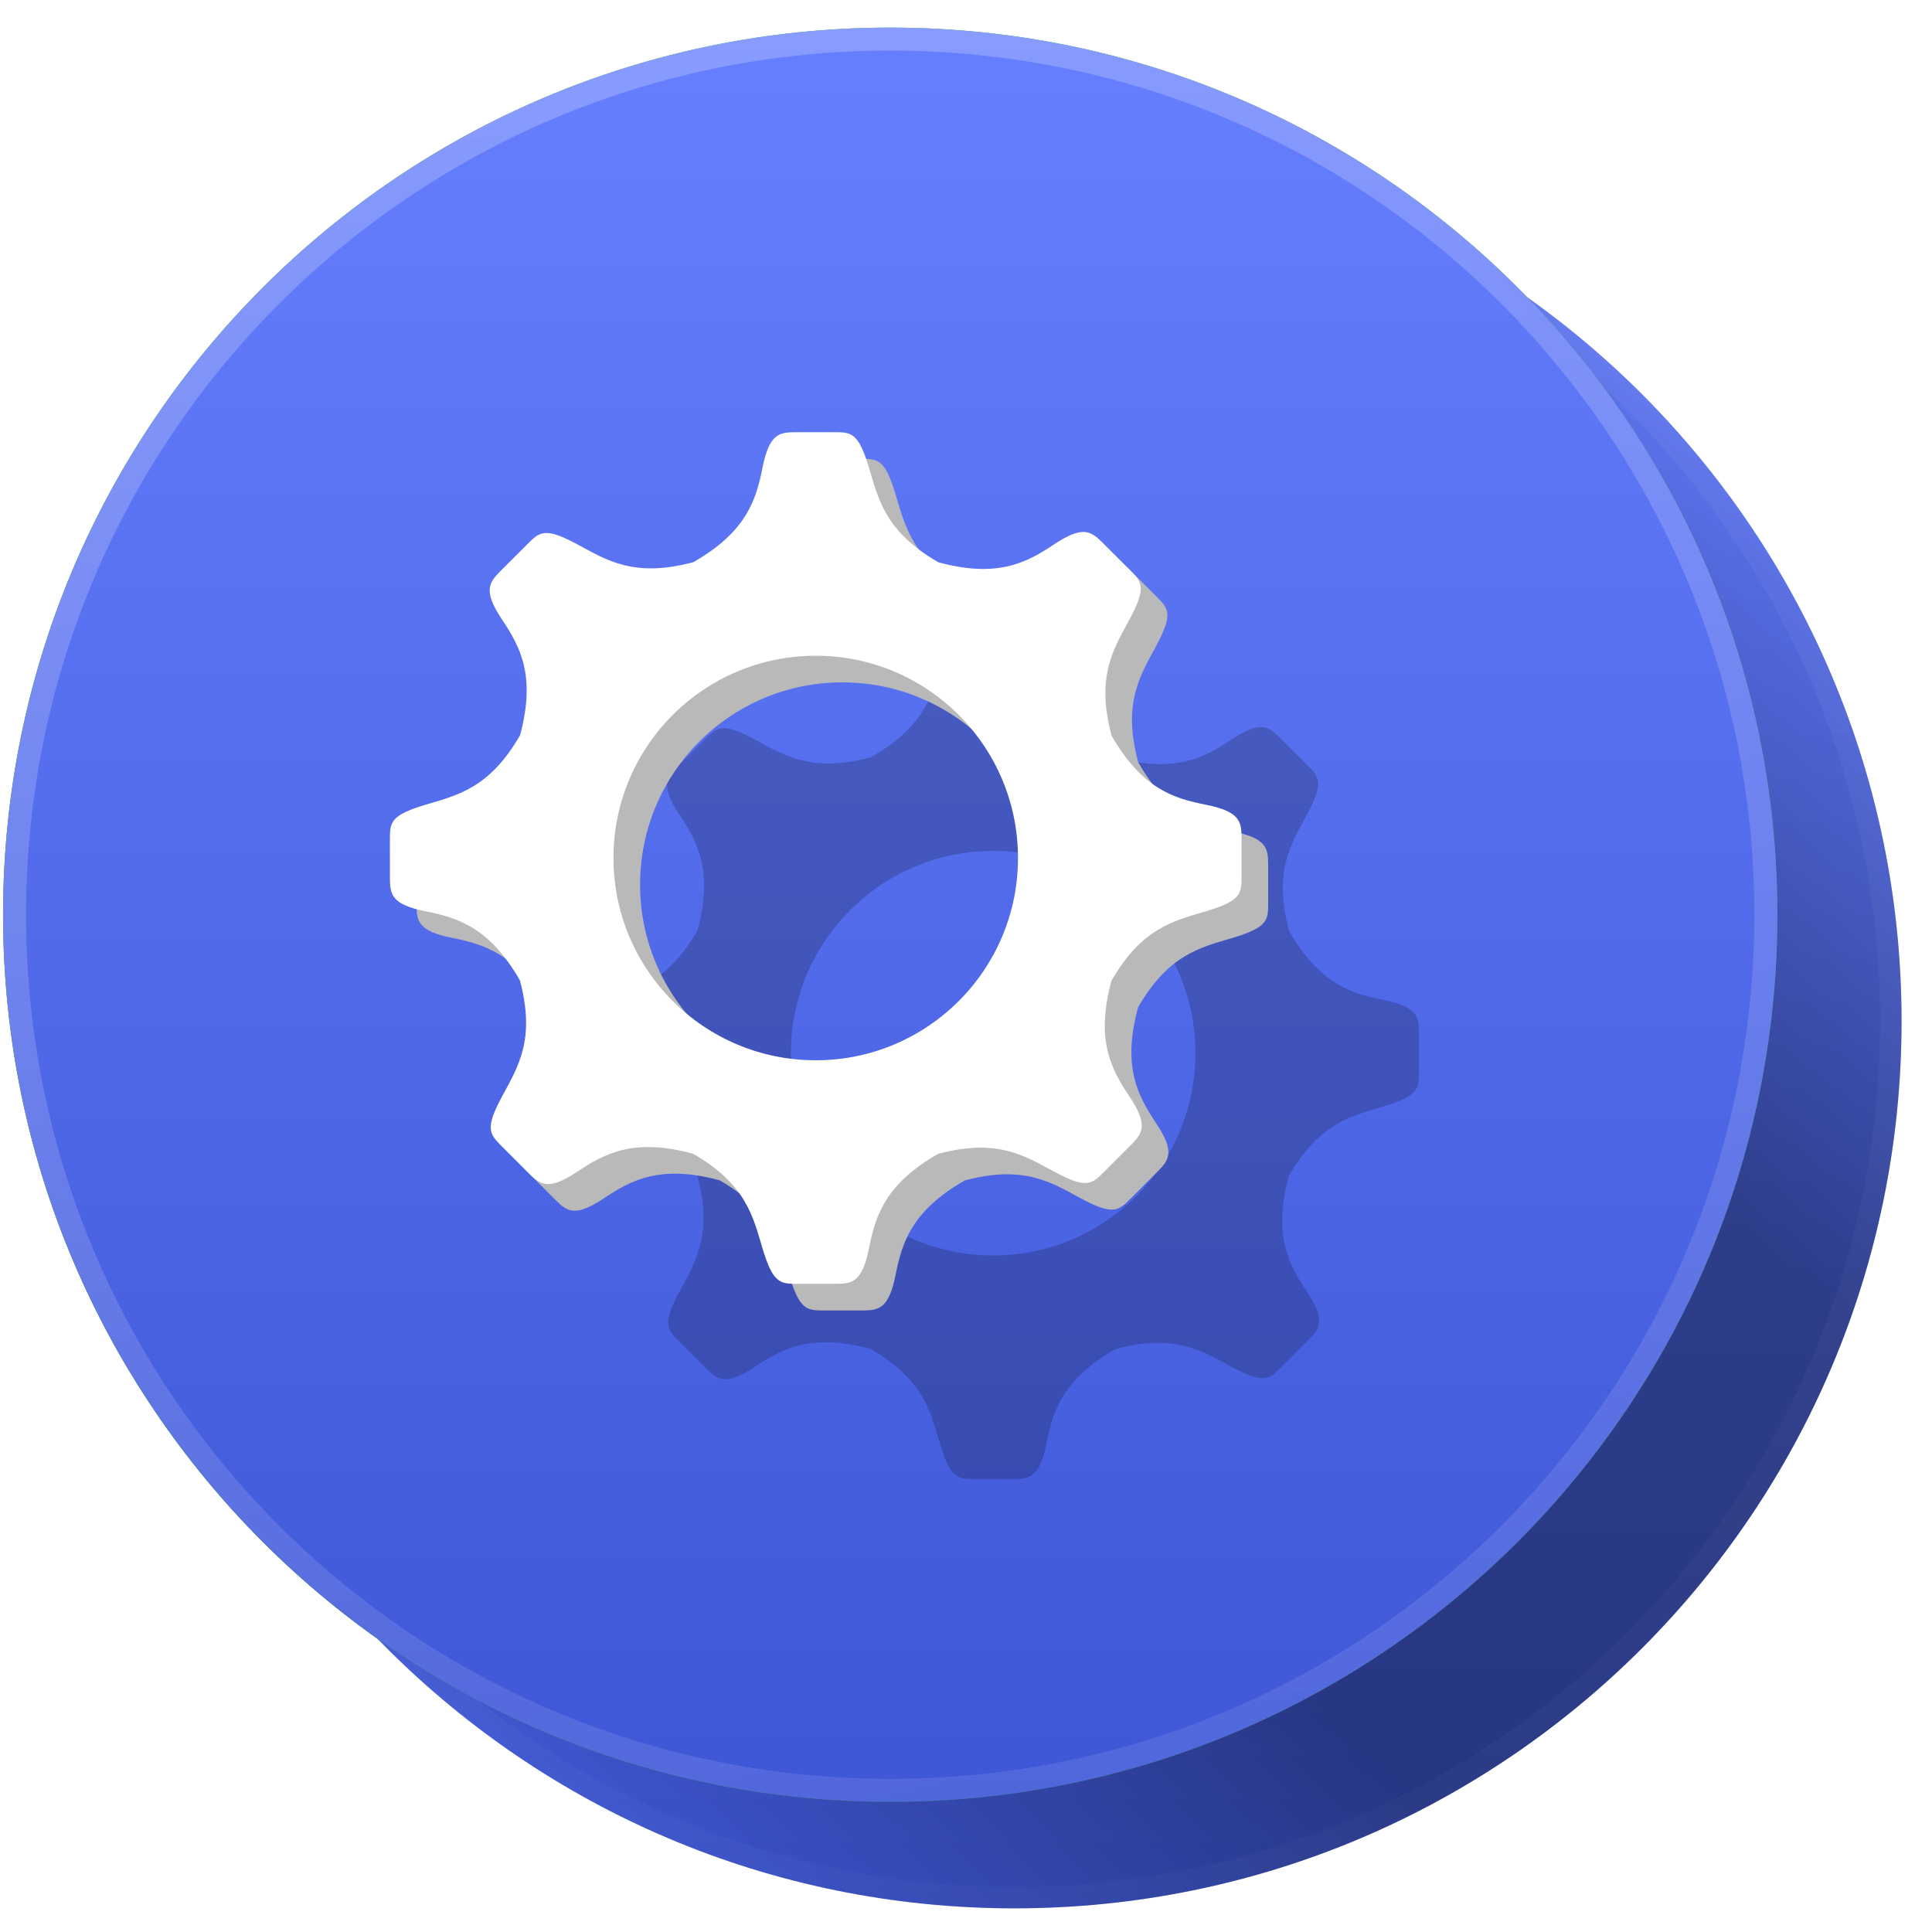 <?xml version="1.0" encoding="UTF-8"?> <svg xmlns="http://www.w3.org/2000/svg" width="90" height="90" viewBox="0 0 90 90" fill="none"><g clip-path="url(#clip0_3814_99264)"><path d="M5.928 47.571C5.928 24.747 24.431 6.245 47.255 6.245C70.079 6.245 88.582 24.747 88.582 47.571C88.582 70.395 70.079 88.898 47.255 88.898C24.431 88.898 5.928 70.395 5.928 47.571Z" fill="url(#paint0_linear_3814_99264)"></path><path d="M5.928 47.571C5.928 24.747 24.431 6.245 47.255 6.245C70.079 6.245 88.582 24.747 88.582 47.571C88.582 70.395 70.079 88.898 47.255 88.898C24.431 88.898 5.928 70.395 5.928 47.571Z" fill="url(#paint1_linear_3814_99264)" fill-opacity="0.8"></path><path d="M47.255 6.745C69.802 6.745 88.082 25.023 88.082 47.571C88.082 70.119 69.802 88.398 47.255 88.398C24.707 88.398 6.428 70.119 6.428 47.571C6.429 25.023 24.707 6.745 47.255 6.745Z" stroke="url(#paint2_linear_3814_99264)" stroke-opacity="0.1"></path><path d="M0.143 42.612C0.143 19.788 18.645 1.286 41.469 1.286C64.293 1.286 82.796 19.788 82.796 42.612C82.796 65.436 64.293 83.939 41.469 83.939C18.645 83.939 0.143 65.436 0.143 42.612Z" fill="url(#paint3_linear_3814_99264)"></path><path d="M0.143 42.612C0.143 19.788 18.645 1.286 41.469 1.286C64.293 1.286 82.796 19.788 82.796 42.612C82.796 65.436 64.293 83.939 41.469 83.939C18.645 83.939 0.143 65.436 0.143 42.612Z" fill="url(#paint4_linear_3814_99264)"></path><path d="M41.469 1.822C63.997 1.822 82.26 20.084 82.26 42.612C82.26 65.14 63.997 83.403 41.469 83.403C18.941 83.403 0.679 65.14 0.679 42.612C0.679 20.084 18.941 1.822 41.469 1.822Z" stroke="url(#paint5_linear_3814_99264)" stroke-opacity="0.4" stroke-width="1.071"></path><g opacity="0.2" filter="url(#filter0_f_3814_99264)"><path d="M48.745 30.877C49.192 32.367 49.505 33.856 51.98 35.285C54.753 36.037 56.109 35.291 57.37 34.45C58.685 33.573 59.075 33.827 59.6 34.343L60.877 35.619C61.461 36.203 61.695 36.437 60.877 37.957C60.139 39.326 59.307 40.601 60.048 43.363C61.477 45.853 62.963 46.284 64.449 46.581C65.999 46.892 66.096 47.347 66.102 48.083L66.102 49.888C66.102 50.714 66.102 51.045 64.449 51.541C62.96 51.987 61.47 52.3 60.041 54.776C59.289 57.548 60.036 58.904 60.877 60.166C61.753 61.481 61.5 61.871 60.983 62.396L59.708 63.672C59.123 64.257 58.889 64.49 57.37 63.672C56 62.935 54.726 62.102 51.963 62.844C49.473 64.273 49.042 65.759 48.745 67.245C48.435 68.794 47.98 68.891 47.243 68.897L45.747 68.898C45.658 68.898 45.557 68.898 45.439 68.898C44.612 68.898 44.282 68.898 43.786 67.245C43.339 65.755 43.026 64.266 40.551 62.837C37.778 62.085 36.422 62.831 35.161 63.672C33.846 64.549 33.456 64.296 32.93 63.779L31.654 62.503C31.07 61.919 30.836 61.685 31.654 60.166C32.392 58.796 33.224 57.522 32.483 54.759C31.054 52.269 29.568 51.838 28.082 51.541C26.532 51.231 26.435 50.776 26.429 50.039L26.429 48.235C26.429 47.408 26.429 47.077 28.082 46.581C29.571 46.135 31.061 45.822 32.49 43.346C33.242 40.574 32.495 39.218 31.654 37.957C30.778 36.642 31.031 36.251 31.548 35.726L32.823 34.45C33.408 33.865 33.641 33.632 35.161 34.45C36.531 35.187 37.805 36.02 40.568 35.279C43.058 33.849 43.489 32.364 43.786 30.877C44.096 29.328 44.551 29.231 45.288 29.225L47.092 29.224C47.919 29.224 48.249 29.224 48.745 30.877ZM46.265 39.639C41.062 39.639 36.843 43.857 36.843 49.061C36.843 54.265 41.062 58.484 46.265 58.484C51.469 58.484 55.688 54.265 55.688 49.061C55.688 43.857 51.469 39.639 46.265 39.639Z" fill="black"></path></g><path d="M41.719 23.026C42.166 24.515 42.479 26.005 44.955 27.433C47.727 28.185 49.083 27.439 50.344 26.598C51.659 25.721 52.05 25.975 52.575 26.492L53.851 27.767C54.435 28.352 54.669 28.585 53.851 30.105C53.114 31.474 52.281 32.749 53.022 35.511C54.451 38.002 55.938 38.432 57.423 38.73C58.973 39.04 59.07 39.495 59.076 40.232L59.077 42.036C59.077 42.862 59.077 43.193 57.423 43.689C55.934 44.136 54.445 44.448 53.016 46.924C52.264 49.697 53.01 51.053 53.851 52.314C54.728 53.629 54.474 54.019 53.958 54.544L52.682 55.82C52.098 56.405 51.864 56.639 50.344 55.82C48.975 55.083 47.7 54.251 44.938 54.992C42.447 56.421 42.017 57.907 41.719 59.393C41.409 60.943 40.954 61.04 40.218 61.046L38.722 61.046C38.633 61.046 38.531 61.046 38.413 61.046C37.587 61.046 37.256 61.046 36.76 59.393C36.313 57.904 36.001 56.414 33.525 54.985C30.752 54.233 29.397 54.98 28.135 55.82C26.82 56.697 26.43 56.444 25.905 55.927L24.629 54.651C24.044 54.067 23.81 53.833 24.629 52.314C25.366 50.944 26.198 49.67 25.457 46.907C24.028 44.417 22.542 43.986 21.056 43.689C19.506 43.379 19.41 42.924 19.404 42.187L19.403 40.383C19.403 39.556 19.403 39.226 21.056 38.73C22.546 38.283 24.035 37.97 25.464 35.495C26.216 32.722 25.47 31.366 24.629 30.105C23.752 28.79 24.005 28.399 24.522 27.874L25.798 26.598C26.382 26.014 26.616 25.78 28.135 26.598C29.505 27.336 30.779 28.168 33.542 27.427C36.032 25.998 36.463 24.512 36.76 23.026C37.07 21.476 37.525 21.379 38.262 21.373L40.066 21.373C40.893 21.373 41.224 21.373 41.719 23.026ZM39.24 31.787C34.036 31.787 29.817 36.005 29.817 41.209C29.817 46.413 34.036 50.632 39.24 50.632C44.444 50.632 48.662 46.413 48.662 41.209C48.662 36.005 44.444 31.787 39.24 31.787Z" fill="#B9B9B9"></path><path d="M40.48 21.786C40.926 23.275 41.239 24.765 43.715 26.193C46.487 26.945 47.843 26.199 49.105 25.358C50.419 24.482 50.81 24.735 51.335 25.252L52.611 26.527C53.196 27.111 53.429 27.345 52.611 28.865C51.874 30.234 51.041 31.509 51.783 34.272C53.212 36.762 54.698 37.193 56.184 37.49C57.733 37.8 57.83 38.255 57.836 38.992L57.837 40.796C57.837 41.622 57.837 41.953 56.184 42.449C54.694 42.896 53.205 43.208 51.776 45.684C51.024 48.457 51.77 49.812 52.611 51.074C53.488 52.389 53.234 52.779 52.718 53.304L51.442 54.58C50.858 55.165 50.624 55.399 49.105 54.58C47.735 53.843 46.461 53.011 43.698 53.752C41.208 55.181 40.777 56.667 40.48 58.153C40.17 59.703 39.715 59.8 38.978 59.806L37.482 59.806C37.393 59.806 37.292 59.806 37.173 59.806C36.347 59.806 36.016 59.806 35.52 58.153C35.074 56.664 34.761 55.174 32.285 53.745C29.513 52.993 28.157 53.74 26.896 54.58C25.581 55.457 25.19 55.204 24.665 54.687L23.389 53.412C22.805 52.827 22.571 52.593 23.389 51.074C24.126 49.704 24.959 48.43 24.218 45.667C22.788 43.177 21.302 42.746 19.816 42.449C18.267 42.139 18.17 41.684 18.164 40.947L18.163 39.143C18.163 38.316 18.163 37.986 19.816 37.49C21.306 37.043 22.795 36.73 24.224 34.255C24.976 31.482 24.23 30.126 23.389 28.865C22.512 27.55 22.766 27.159 23.282 26.634L24.558 25.358C25.142 24.774 25.376 24.54 26.896 25.358C28.265 26.096 29.54 26.928 32.302 26.187C34.792 24.758 35.223 23.272 35.52 21.786C35.83 20.236 36.286 20.139 37.022 20.133L38.827 20.133C39.653 20.133 39.984 20.133 40.48 21.786ZM38 30.547C32.796 30.547 28.578 34.765 28.578 39.969C28.578 45.173 32.796 49.392 38 49.392C43.204 49.392 47.422 45.173 47.422 39.969C47.422 34.765 43.204 30.547 38 30.547Z" fill="white"></path></g><defs><filter id="filter0_f_3814_99264" x="21.47" y="24.265" width="49.592" height="49.592" filterUnits="userSpaceOnUse" color-interpolation-filters="sRGB"><feFlood flood-opacity="0" result="BackgroundImageFix"></feFlood><feBlend mode="normal" in="SourceGraphic" in2="BackgroundImageFix" result="shape"></feBlend><feGaussianBlur stdDeviation="2.48" result="effect1_foregroundBlur_3814_99264"></feGaussianBlur></filter><linearGradient id="paint0_linear_3814_99264" x1="47.255" y1="6.245" x2="47.255" y2="88.898" gradientUnits="userSpaceOnUse"><stop stop-color="#667FFF"></stop><stop offset="1" stop-color="#3E57D7"></stop></linearGradient><linearGradient id="paint1_linear_3814_99264" x1="78.781" y1="15.207" x2="17.691" y2="81.52" gradientUnits="userSpaceOnUse"><stop stop-opacity="0"></stop><stop offset="0.322" stop-opacity="0.5"></stop><stop offset="0.654" stop-opacity="0.5"></stop><stop offset="1" stop-opacity="0"></stop></linearGradient><linearGradient id="paint2_linear_3814_99264" x1="3.658" y1="5.457" x2="28.14" y2="103.729" gradientUnits="userSpaceOnUse"><stop stop-color="white" stop-opacity="0.6"></stop><stop offset="1" stop-color="white" stop-opacity="0.2"></stop></linearGradient><linearGradient id="paint3_linear_3814_99264" x1="41.469" y1="1.286" x2="41.469" y2="83.939" gradientUnits="userSpaceOnUse"><stop stop-color="#4CC91F"></stop><stop offset="1" stop-color="#108D00"></stop></linearGradient><linearGradient id="paint4_linear_3814_99264" x1="41.469" y1="1.286" x2="41.469" y2="83.939" gradientUnits="userSpaceOnUse"><stop stop-color="#667FFF"></stop><stop offset="1" stop-color="#3E57D7"></stop></linearGradient><linearGradient id="paint5_linear_3814_99264" x1="-2.128" y1="0.498" x2="22.354" y2="98.77" gradientUnits="userSpaceOnUse"><stop stop-color="white" stop-opacity="0.6"></stop><stop offset="1" stop-color="white" stop-opacity="0.2"></stop></linearGradient><clipPath id="clip0_3814_99264"><rect width="90" height="90" fill="white"></rect></clipPath></defs></svg> 